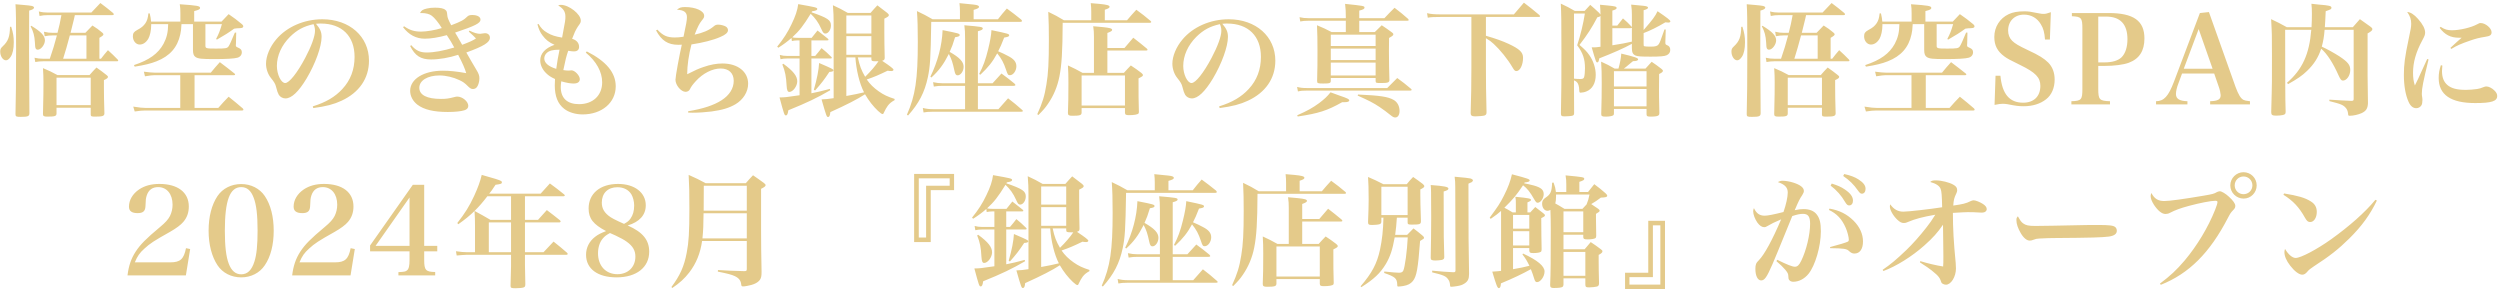 <svg 
 xmlns="http://www.w3.org/2000/svg"
 xmlns:xlink="http://www.w3.org/1999/xlink"
 width="614px" height="71px">
<path fill-rule="evenodd"  fill="rgb(228, 202, 138)"
 d="M607.912,25.312 C601.912,25.312 598.942,23.272 598.942,19.163 C598.942,18.053 599.092,17.153 599.482,16.013 L599.842,16.103 C599.782,16.793 599.752,17.093 599.752,17.423 C599.752,18.983 600.172,20.092 601.072,20.872 C602.062,21.712 603.412,22.072 605.632,22.072 C606.532,22.072 607.462,21.982 608.362,21.862 C609.051,21.742 609.051,21.742 610.071,21.352 C610.281,21.262 610.491,21.232 610.671,21.232 C611.211,21.232 612.021,21.622 612.591,22.192 C613.101,22.672 613.311,23.092 613.311,23.572 C613.311,24.862 611.931,25.312 607.912,25.312 ZM606.712,9.953 C604.372,10.763 603.472,11.153 602.032,12.023 L601.822,11.753 C602.842,10.793 604.192,9.593 604.582,9.263 C604.282,9.263 604.042,9.263 603.892,9.263 C601.882,9.263 600.442,8.543 599.182,6.833 L599.422,6.593 C600.442,7.253 601.102,7.433 602.212,7.433 C604.102,7.433 606.892,6.773 608.332,5.993 C608.932,5.663 608.961,5.663 609.291,5.663 C610.431,5.663 611.931,6.923 611.931,7.913 C611.931,8.603 611.571,8.873 610.311,9.053 C608.932,9.263 608.002,9.503 606.712,9.953 ZM594.922,24.112 C594.952,24.202 594.952,24.352 594.952,24.532 C594.952,25.132 594.862,25.582 594.712,25.852 C594.442,26.302 593.962,26.572 593.422,26.572 C592.642,26.572 591.982,26.032 591.532,24.982 C590.782,23.302 590.392,20.992 590.392,18.383 C590.392,15.833 590.632,14.003 591.592,9.473 C592.072,7.283 592.192,6.533 592.192,5.813 C592.192,4.763 591.922,3.953 591.202,2.933 C592.072,3.023 592.882,3.533 593.872,4.643 C595.042,5.963 595.612,7.073 595.612,8.003 C595.612,8.513 595.492,8.843 594.922,9.893 C593.362,12.773 592.642,15.293 592.642,17.873 C592.642,19.103 592.762,19.942 593.092,20.992 C593.872,19.433 594.052,19.043 594.352,18.353 C595.822,15.143 595.822,15.143 596.122,14.483 L596.452,14.603 C595.102,20.152 594.802,21.712 594.802,23.002 C594.802,23.302 594.802,23.302 594.922,24.112 ZM568.312,65.392 C567.532,65.902 566.992,66.322 566.692,66.712 C566.272,67.222 565.882,67.462 565.432,67.462 C564.652,67.462 563.542,66.622 562.492,65.272 C561.532,64.042 561.052,62.902 561.052,61.942 C561.052,61.672 561.082,61.523 561.202,61.133 C562.012,62.512 563.002,63.352 563.812,63.352 C565.072,63.352 569.002,61.283 572.572,58.733 C577.042,55.523 580.851,52.163 583.401,49.073 L583.761,49.253 C582.111,52.703 580.041,55.553 577.012,58.553 C574.342,61.193 572.122,62.932 568.312,65.392 ZM569.002,52.043 C569.002,53.453 568.312,54.533 567.382,54.533 C566.872,54.533 566.572,54.293 566.122,53.513 C564.682,50.903 563.152,49.283 560.812,47.843 L560.962,47.513 C564.322,48.053 566.122,48.563 567.532,49.463 C568.522,50.063 569.002,50.903 569.002,52.043 ZM581.481,18.743 C581.541,23.932 581.541,23.932 581.571,25.372 C581.511,26.662 581.091,27.292 579.981,27.802 C579.141,28.162 577.971,28.432 577.102,28.432 C576.772,28.432 576.712,28.402 576.682,27.862 C576.622,27.352 576.472,26.962 576.232,26.632 C575.572,25.792 575.002,25.552 572.092,24.832 L572.092,24.472 C574.912,24.652 575.272,24.682 577.462,24.772 C577.941,24.772 578.061,24.682 578.061,24.322 L578.061,7.313 L570.922,7.313 C570.802,8.963 570.592,10.103 570.232,11.453 C571.312,11.933 573.382,13.073 574.582,13.853 C576.682,15.263 577.222,15.953 577.222,17.213 C577.222,18.533 576.352,19.792 575.422,19.792 C575.032,19.792 574.822,19.523 574.372,18.563 C573.022,15.503 571.522,13.193 570.082,11.963 C569.392,14.093 568.282,15.833 566.602,17.423 C565.522,18.503 564.112,19.463 561.952,20.662 L561.682,20.332 C565.462,17.063 567.172,13.313 567.652,7.313 L561.232,7.313 L561.262,21.142 C561.262,24.262 561.292,24.832 561.352,27.322 C561.352,27.382 561.352,27.472 561.352,27.472 C561.352,27.952 561.202,28.132 560.662,28.252 C560.362,28.342 559.582,28.402 559.012,28.402 C558.052,28.402 557.812,28.222 557.812,27.562 C557.812,27.562 557.812,27.532 557.812,27.502 C557.872,25.252 557.872,25.252 557.932,22.822 C557.992,21.142 557.992,20.092 557.992,13.583 C557.992,8.423 557.992,8.333 557.782,4.703 C559.462,5.483 559.972,5.753 561.652,6.683 L567.712,6.683 C567.772,5.543 567.802,4.643 567.802,3.323 C567.802,2.243 567.772,1.883 567.682,0.923 C568.522,1.013 569.182,1.103 569.572,1.133 C572.002,1.313 572.602,1.463 572.602,1.883 C572.602,2.243 572.482,2.303 571.192,2.753 C571.102,4.913 571.072,5.303 570.982,6.683 L577.851,6.683 C578.871,5.543 578.871,5.543 579.591,4.703 C580.731,5.513 581.091,5.753 582.201,6.563 C582.531,6.803 582.651,6.953 582.651,7.163 C582.651,7.463 582.351,7.733 581.481,8.213 L581.481,18.743 ZM551.031,48.773 C549.231,48.773 547.761,47.303 547.761,45.533 C547.761,43.763 549.231,42.293 551.001,42.293 C552.801,42.293 554.241,43.733 554.241,45.533 C554.241,47.333 552.801,48.773 551.031,48.773 ZM551.001,43.343 C549.801,43.343 548.841,44.303 548.841,45.533 C548.841,46.733 549.801,47.693 551.001,47.693 C552.231,47.693 553.191,46.733 553.191,45.533 C553.191,44.303 552.231,43.343 551.001,43.343 ZM542.812,24.862 C544.702,24.802 545.392,24.412 545.392,23.422 C545.392,23.392 545.392,23.362 545.392,23.332 C545.362,22.852 545.212,22.102 544.942,21.352 L543.802,18.053 L535.912,18.053 L535.073,20.332 C534.623,21.472 534.413,22.402 534.413,23.092 C534.413,24.262 535.253,24.802 537.232,24.862 L537.232,25.642 L529.523,25.642 L529.523,24.862 C531.473,24.832 532.553,23.662 533.903,20.122 L540.292,3.203 L542.512,2.963 L549.052,21.352 C549.742,23.212 550.312,24.172 551.002,24.532 C551.332,24.682 551.602,24.742 552.592,24.862 L552.592,25.642 L542.812,25.642 L542.812,24.862 ZM539.992,7.133 L536.332,16.883 L543.412,16.883 L539.992,7.133 ZM531.532,49.373 C532.822,49.373 536.332,48.893 541.252,48.053 C543.502,47.663 543.742,47.603 544.522,47.153 C544.732,47.063 545.002,46.973 545.182,46.973 C545.631,46.973 546.591,47.543 547.401,48.293 C548.421,49.223 548.991,50.003 548.991,50.543 C548.991,50.963 548.871,51.203 548.451,51.623 C547.911,52.193 547.791,52.343 547.191,53.483 C542.722,62.122 537.622,67.192 530.692,69.952 L530.482,69.652 C533.002,67.762 534.562,66.322 536.572,63.952 C539.572,60.383 542.302,55.883 544.042,51.503 C544.402,50.603 544.612,49.913 544.612,49.613 C544.612,49.403 544.432,49.313 544.072,49.313 C542.992,49.313 540.262,49.853 537.682,50.543 C535.432,51.143 534.262,51.593 532.912,52.283 C532.612,52.463 532.192,52.553 531.832,52.553 C530.962,52.553 529.972,51.743 529.012,50.303 C528.472,49.433 528.202,48.773 528.202,48.173 C528.202,47.933 528.232,47.783 528.382,47.393 C529.102,48.803 530.032,49.373 531.532,49.373 ZM516.802,16.193 L515.332,16.193 L515.332,21.772 C515.332,24.502 515.602,24.772 518.212,24.862 L518.212,25.642 L508.733,25.642 L508.733,24.862 C511.193,24.772 511.433,24.502 511.433,21.772 L511.433,7.103 C511.433,4.373 511.193,4.103 508.853,3.983 L508.853,3.203 L517.882,3.203 C524.002,3.203 526.672,5.093 526.672,9.443 C526.672,12.503 525.412,14.453 522.832,15.413 C521.512,15.893 519.322,16.193 516.802,16.193 ZM517.252,4.073 L515.332,4.073 L515.332,15.323 L516.892,15.323 C518.752,15.323 520.162,14.903 521.032,14.093 C521.992,13.163 522.502,11.573 522.502,9.623 C522.502,5.933 520.732,4.073 517.252,4.073 ZM498.083,12.323 C500.752,13.553 502.042,14.363 503.062,15.383 C504.082,16.433 504.622,17.813 504.622,19.552 C504.622,21.592 503.872,23.332 502.522,24.382 C501.112,25.492 499.223,26.092 497.033,26.092 C495.833,26.092 495.113,26.002 492.983,25.582 C492.623,25.522 492.233,25.492 491.843,25.492 C491.333,25.492 490.943,25.552 489.863,25.762 L490.103,18.593 L491.303,18.593 C491.723,23.092 493.523,25.222 496.883,25.222 C499.523,25.222 501.112,23.662 501.112,21.082 C501.112,19.043 499.942,17.813 496.193,15.983 C493.643,14.753 492.953,14.363 492.263,13.853 C490.553,12.593 489.803,11.153 489.803,9.083 C489.803,6.623 491.153,4.493 493.343,3.473 C494.363,2.993 495.563,2.783 497.183,2.783 C498.173,2.783 498.593,2.843 500.842,3.293 C501.262,3.383 501.592,3.413 501.892,3.413 C502.372,3.413 502.792,3.323 503.692,2.993 L503.452,9.713 L502.252,9.713 C502.132,8.003 501.862,6.983 501.232,5.963 C500.332,4.433 498.863,3.593 497.093,3.593 C494.783,3.593 493.193,5.183 493.193,7.493 C493.193,8.483 493.523,9.353 494.183,10.013 C494.933,10.733 495.683,11.183 498.083,12.323 ZM486.771,52.223 C486.591,52.223 486.351,52.223 486.081,52.193 C485.271,52.133 484.311,52.103 483.321,52.103 C482.811,52.103 481.581,52.163 479.632,52.283 C479.632,56.093 479.812,59.363 480.322,64.612 C480.352,65.062 480.382,65.512 480.382,65.932 C480.382,67.972 479.182,69.922 477.922,69.922 C477.652,69.922 477.322,69.832 477.112,69.682 C476.842,69.532 476.782,69.412 476.572,68.752 C476.422,68.332 476.062,67.852 475.582,67.402 C474.742,66.652 474.142,66.172 473.392,65.662 C473.002,65.392 472.642,65.152 472.252,64.912 C472.102,64.792 471.832,64.642 471.532,64.432 L471.622,64.132 C473.482,64.702 475.402,65.152 477.232,65.452 C477.292,64.792 477.292,64.282 477.292,62.932 C477.292,62.182 477.292,61.133 477.262,60.053 C477.202,57.023 477.202,57.023 477.202,55.193 C475.882,57.113 474.742,58.403 472.612,60.293 C469.582,62.992 465.682,65.422 462.562,66.562 L462.382,66.262 C464.392,64.882 465.652,63.832 468.172,61.433 C469.762,59.903 471.502,57.953 473.092,55.913 C474.052,54.683 474.412,54.173 475.312,52.733 C472.072,53.303 470.332,53.783 468.622,54.503 C468.202,54.713 467.932,54.773 467.602,54.773 C467.032,54.773 466.612,54.563 465.952,53.933 C464.962,53.003 464.152,51.563 464.152,50.753 C464.152,50.573 464.182,50.393 464.242,50.183 C465.112,51.413 466.132,51.983 467.452,51.983 C468.682,51.983 474.142,51.353 476.992,50.903 C476.932,47.963 476.842,47.003 476.632,46.433 C476.362,45.653 475.492,45.083 474.052,44.693 C474.442,44.363 474.682,44.303 475.462,44.303 C476.812,44.303 478.732,44.783 479.722,45.353 C480.442,45.743 480.682,46.133 480.682,46.733 C480.682,46.973 480.622,47.213 480.442,47.573 C479.962,48.563 479.812,49.103 479.722,50.483 C482.061,50.153 482.841,49.973 484.041,49.373 C484.191,49.283 484.551,49.193 484.731,49.193 C485.211,49.193 486.321,49.643 487.011,50.093 C487.641,50.513 487.941,50.903 487.941,51.353 C487.941,51.863 487.461,52.223 486.771,52.223 ZM460.823,27.142 C460.073,27.142 459.473,27.202 458.273,27.382 L457.913,26.182 C459.383,26.422 460.283,26.512 461.063,26.512 L469.462,26.512 L469.462,18.473 L462.983,18.473 C462.503,18.473 462.143,18.533 460.793,18.743 L460.523,17.603 C461.663,17.753 462.563,17.843 463.163,17.843 L476.962,17.843 C477.892,16.703 478.192,16.373 479.182,15.263 C480.742,16.433 481.222,16.823 482.782,18.053 C482.872,18.143 482.932,18.203 482.932,18.263 C482.932,18.383 482.812,18.473 482.662,18.473 L472.972,18.473 L472.972,26.512 L478.792,26.512 C479.902,25.252 480.232,24.892 481.342,23.752 C482.842,24.952 483.322,25.342 484.822,26.632 C484.912,26.752 484.972,26.842 484.972,26.932 C484.972,27.052 484.852,27.142 484.672,27.142 L460.823,27.142 ZM484.042,6.923 L483.382,6.953 C483.142,6.983 482.932,7.013 482.692,7.043 C481.192,8.123 480.472,8.573 478.492,9.713 L478.252,9.593 C478.972,8.213 479.182,7.643 479.692,5.933 L475.642,5.933 L475.642,11.213 C475.642,11.873 475.822,11.933 478.222,11.933 C480.652,11.933 480.982,11.873 481.342,11.363 C481.582,11.033 482.032,10.013 482.872,8.003 L483.202,8.003 L483.142,10.673 L483.112,11.123 C483.112,11.423 483.172,11.483 483.712,11.723 C484.342,11.993 484.582,12.293 484.582,12.833 C484.582,13.493 484.162,14.003 483.472,14.183 C482.692,14.393 480.832,14.513 477.862,14.513 C474.742,14.513 473.842,14.423 473.212,14.003 C472.762,13.703 472.582,13.193 472.582,12.263 L472.582,5.933 L469.762,5.933 C469.672,7.373 469.642,7.613 469.462,8.453 C468.772,11.633 466.913,13.763 463.643,15.053 C462.203,15.623 460.703,15.983 458.273,16.373 L458.093,15.983 C461.843,14.753 464.033,13.163 465.353,10.763 C466.133,9.293 466.463,7.943 466.493,5.933 L462.323,5.933 C462.323,6.053 462.323,6.143 462.323,6.173 C462.323,7.463 462.023,8.813 461.603,9.533 C461.063,10.433 460.313,10.943 459.503,10.943 C458.573,10.943 457.823,10.043 457.823,8.933 C457.823,8.153 458.063,7.823 458.873,7.373 C459.953,6.803 460.433,6.383 460.913,5.693 C461.333,5.033 461.513,4.463 461.633,3.293 L461.963,3.293 C462.173,4.223 462.233,4.583 462.293,5.303 L469.492,5.303 L469.492,3.293 C469.492,2.213 469.462,1.943 469.342,1.043 C473.662,1.343 474.322,1.463 474.322,1.943 C474.322,2.273 474.052,2.423 472.882,2.723 L472.882,5.303 L479.602,5.303 C480.352,4.493 480.592,4.253 481.342,3.473 C482.812,4.493 483.262,4.823 484.642,5.963 C484.882,6.173 484.942,6.323 484.942,6.473 C484.942,6.563 484.882,6.683 484.822,6.743 C484.732,6.833 484.432,6.923 484.042,6.923 ZM457.281,47.573 C456.951,47.573 456.741,47.393 456.291,46.763 C455.271,45.293 454.221,44.273 452.691,43.223 L452.931,42.743 C454.461,43.073 455.571,43.493 456.441,44.063 C457.641,44.843 458.181,45.533 458.181,46.373 C458.181,47.093 457.821,47.573 457.281,47.573 ZM453.952,15.053 L435.773,15.053 C435.143,15.053 434.453,15.113 433.853,15.233 L433.673,14.183 C434.453,14.363 435.023,14.423 435.773,14.423 L437.422,14.423 C438.322,11.753 438.472,11.273 439.162,8.693 L438.202,8.693 C437.512,8.693 436.792,8.753 436.162,8.903 L435.982,7.793 C436.852,8.003 437.362,8.063 438.232,8.063 L439.312,8.063 C439.822,6.053 439.882,5.813 440.272,3.713 L436.972,3.713 C436.252,3.713 435.533,3.773 434.903,3.923 L434.723,2.813 C435.563,3.023 436.102,3.083 436.972,3.083 L447.622,3.083 C448.582,2.063 448.882,1.733 449.842,0.743 C451.222,1.793 451.642,2.093 452.932,3.173 C453.082,3.323 453.142,3.413 453.142,3.503 C453.142,3.623 452.992,3.713 452.752,3.713 L443.572,3.713 C443.482,4.073 443.482,4.073 443.362,4.673 C443.212,5.363 442.972,6.323 442.522,8.063 L446.152,8.063 C446.932,7.253 447.142,7.013 447.892,6.263 C449.002,6.983 449.332,7.193 450.292,8.003 C450.502,8.183 450.592,8.303 450.592,8.423 C450.592,8.633 450.412,8.813 449.602,9.293 L449.602,14.423 L449.992,14.423 C450.712,13.493 450.922,13.223 451.702,12.323 C452.752,13.283 453.082,13.583 454.102,14.633 C454.162,14.723 454.222,14.813 454.222,14.873 C454.222,14.993 454.102,15.053 453.952,15.053 ZM446.422,8.693 L442.342,8.693 C441.622,11.363 441.382,12.233 440.692,14.423 L446.422,14.423 L446.422,8.693 ZM432.323,12.593 C432.323,14.213 432.353,19.283 432.413,27.772 C432.413,28.552 432.083,28.702 430.253,28.702 C429.173,28.702 428.993,28.612 428.993,28.042 C429.083,24.682 429.143,19.582 429.143,12.143 C429.143,4.673 429.113,2.693 428.993,1.043 C429.893,1.133 430.583,1.193 431.033,1.223 C433.043,1.403 433.373,1.463 433.553,1.823 C433.553,1.853 433.553,1.853 433.553,1.883 C433.493,2.183 433.223,2.363 432.353,2.603 L432.323,12.593 ZM426.653,14.813 C425.903,14.813 425.243,13.793 425.243,12.683 C425.243,12.083 425.363,11.843 425.873,11.363 C427.193,10.133 427.613,8.993 427.643,6.593 L427.943,6.563 C428.423,8.093 428.573,9.053 428.573,10.373 C428.573,11.993 428.303,13.253 427.793,13.973 C427.403,14.543 427.043,14.813 426.653,14.813 ZM409.762,5.543 C409.552,5.543 409.282,5.513 409.012,5.483 C407.032,6.653 405.292,7.523 403.672,8.123 L403.672,10.673 C403.672,11.243 403.672,11.303 403.882,11.363 C404.032,11.423 404.572,11.453 405.472,11.453 C406.582,11.453 407.062,11.303 407.362,10.883 C407.692,10.373 407.722,10.283 408.802,7.223 L409.102,7.253 L409.012,10.313 C409.012,10.373 409.012,10.463 409.012,10.493 C409.012,10.853 409.072,10.943 409.432,11.093 C409.972,11.303 410.212,11.663 410.212,12.263 C410.212,12.863 409.912,13.283 409.372,13.553 C408.832,13.823 407.692,13.913 405.412,13.913 C402.982,13.913 402.202,13.853 401.692,13.643 C401.032,13.343 400.792,12.893 400.792,11.813 L400.792,10.763 C398.902,11.813 396.023,13.073 392.783,14.333 C392.663,15.083 392.543,15.323 392.303,15.323 C392.003,15.323 391.973,15.233 390.923,11.633 C391.943,11.633 392.003,11.633 393.083,11.483 L393.083,3.923 C392.843,4.103 392.813,4.133 392.303,4.253 C390.953,6.833 389.843,8.543 387.923,11.033 C389.183,12.113 389.723,12.653 390.323,13.523 C391.343,14.963 391.913,16.733 391.913,18.383 C391.913,20.422 391.073,21.892 389.603,22.462 C389.183,22.642 388.553,22.762 388.193,22.762 C387.953,22.762 387.893,22.672 387.863,22.222 C387.863,21.772 387.803,21.292 387.683,20.902 C387.473,20.272 387.233,20.002 386.573,19.732 L386.573,21.742 C386.573,22.402 386.603,24.382 386.603,27.742 C386.603,28.132 386.513,28.312 386.213,28.402 C386.003,28.492 385.013,28.582 384.293,28.582 C383.513,28.582 383.363,28.462 383.363,27.832 C383.483,21.922 383.483,20.842 383.483,11.993 C383.483,5.033 383.453,3.473 383.333,0.893 C384.893,1.613 385.343,1.853 386.783,2.693 L389.183,2.693 C389.753,2.063 389.933,1.853 390.563,1.193 C391.553,2.063 391.853,2.303 392.693,3.113 C392.873,3.293 392.903,3.353 393.083,3.563 C393.053,2.543 393.053,2.243 392.963,1.163 C393.773,1.223 394.403,1.283 394.823,1.343 C396.683,1.523 397.043,1.613 397.043,1.973 C397.043,2.213 396.773,2.363 395.993,2.603 L395.993,6.293 L397.193,6.293 C397.912,5.393 397.912,5.393 398.602,4.523 C399.562,5.363 399.832,5.603 400.642,6.473 L400.792,6.653 L400.792,3.623 C400.792,2.783 400.762,2.243 400.612,1.133 C403.882,1.433 404.062,1.463 404.362,1.553 C404.602,1.613 404.752,1.733 404.752,1.883 C404.752,2.123 404.422,2.303 403.672,2.513 L403.672,7.373 C405.892,4.823 406.492,4.043 407.092,2.753 C409.552,4.433 410.242,4.973 410.242,5.243 C410.242,5.423 410.032,5.543 409.762,5.543 ZM386.573,3.323 L386.573,19.313 C387.113,19.373 387.593,19.403 388.133,19.403 C388.733,19.403 388.943,19.283 389.063,18.923 C389.183,18.563 389.273,17.573 389.273,16.763 C389.273,14.513 388.763,12.983 387.353,11.123 C388.163,8.693 388.883,5.693 389.243,3.323 L386.573,3.323 ZM400.792,8.183 L400.792,6.833 L400.462,6.923 L395.993,6.923 L395.993,11.123 C398.002,10.823 399.532,10.523 400.792,10.223 L400.792,8.183 ZM384.682,45.293 C384.682,44.393 384.652,44.003 384.502,43.073 C388.941,43.493 389.091,43.523 389.091,43.943 C389.091,44.183 388.821,44.363 387.891,44.663 L387.891,47.153 L390.021,47.153 C390.681,46.313 390.891,46.043 391.551,45.233 C392.841,46.193 393.201,46.493 394.341,47.483 C394.611,47.753 394.731,47.903 394.731,48.053 C394.731,48.383 394.341,48.503 393.171,48.533 C392.181,49.283 391.821,49.523 390.801,50.123 C391.341,50.483 391.611,50.663 392.451,51.233 C392.751,51.443 392.871,51.593 392.871,51.743 C392.871,51.953 392.691,52.103 391.971,52.523 C391.971,53.033 391.971,53.513 391.971,53.723 C391.971,54.443 391.971,54.743 392.031,57.923 C392.031,58.223 391.971,58.373 391.821,58.493 C391.551,58.673 390.801,58.793 389.961,58.793 C389.121,58.793 388.911,58.703 388.851,58.283 L388.851,57.653 L383.992,57.653 L383.992,61.223 L389.181,61.223 C389.811,60.443 390.021,60.203 390.681,59.453 C391.791,60.203 392.121,60.413 393.141,61.193 C393.441,61.403 393.561,61.552 393.561,61.702 C393.561,62.002 393.321,62.242 392.631,62.602 C392.631,63.292 392.631,63.682 392.631,64.132 C392.631,65.722 392.661,66.982 392.721,69.472 C392.721,69.532 392.721,69.592 392.721,69.592 C392.721,70.042 392.571,70.252 392.241,70.372 C391.941,70.462 390.951,70.582 390.291,70.582 C389.541,70.582 389.361,70.462 389.361,69.862 L389.361,68.362 L383.992,68.362 L383.992,69.922 C383.962,70.222 383.902,70.342 383.752,70.462 C383.482,70.642 382.702,70.732 381.592,70.732 C380.932,70.732 380.722,70.552 380.722,70.042 C380.722,69.982 380.722,69.922 380.722,69.832 C380.842,67.162 380.872,63.592 380.872,56.333 C380.872,54.263 380.842,53.243 380.782,51.563 C380.452,51.713 380.272,51.773 380.062,51.773 C379.312,51.773 378.742,51.023 378.742,50.003 C378.742,49.373 378.982,48.953 379.612,48.533 C380.842,47.693 381.112,47.093 381.202,44.873 L381.562,44.843 C381.952,45.923 382.012,46.253 382.132,47.153 L384.682,47.153 L384.682,45.293 ZM383.992,67.732 L389.361,67.732 L389.361,61.882 L383.992,61.882 L383.992,67.732 ZM383.992,57.023 L388.851,57.023 L388.851,51.923 L383.992,51.923 L383.992,57.023 ZM382.162,47.783 C382.162,47.933 382.162,48.113 382.162,48.293 C382.162,48.983 382.102,49.433 381.982,49.973 C382.612,50.303 383.062,50.573 384.232,51.293 L388.641,51.293 C389.151,50.753 389.481,50.423 389.661,50.213 C390.021,49.313 390.171,48.863 390.381,47.783 L382.162,47.783 ZM377.662,49.793 C377.362,49.793 377.212,49.643 376.822,48.983 C375.742,47.093 375.082,46.283 374.062,45.503 C372.472,47.903 371.602,48.923 369.472,51.023 C370.102,51.323 370.492,51.563 371.482,52.163 L372.292,52.163 L372.292,50.093 C372.292,49.253 372.292,49.013 372.172,48.323 C375.502,48.653 376.012,48.773 376.012,49.103 C376.012,49.283 375.802,49.433 375.142,49.703 L375.142,52.163 L375.832,52.163 C376.372,51.593 376.522,51.413 377.062,50.843 C377.962,51.533 378.232,51.743 379.072,52.403 C379.342,52.613 379.432,52.733 379.432,52.883 C379.432,53.093 379.282,53.213 378.532,53.573 C378.562,57.893 378.562,58.313 378.622,61.223 C378.622,61.582 378.562,61.762 378.412,61.852 C378.202,62.032 377.452,62.152 376.642,62.152 C375.802,62.152 375.652,62.062 375.592,61.582 L375.592,60.923 L371.602,60.923 L371.602,66.112 C373.462,65.782 374.272,65.632 375.622,65.272 C375.022,64.042 374.692,63.502 373.912,62.482 L374.062,62.272 C377.632,63.922 379.342,65.362 379.342,66.682 C379.342,67.912 378.352,69.292 377.482,69.292 C377.152,69.292 376.972,69.052 376.792,68.422 C376.552,67.642 376.312,66.922 375.982,66.112 C373.942,67.252 371.482,68.422 368.632,69.592 C368.572,70.432 368.422,70.762 368.122,70.762 C367.762,70.762 367.522,70.162 366.502,66.712 C367.522,66.652 367.792,66.622 368.662,66.532 L368.662,51.803 C367.912,52.463 367.462,52.823 366.112,53.753 L365.872,53.453 C367.972,50.603 368.332,50.063 369.352,48.083 C370.402,46.013 370.972,44.453 371.332,42.803 C375.412,43.883 375.682,44.003 375.682,44.333 C375.682,44.573 375.352,44.723 374.452,44.813 L374.332,45.023 C374.902,45.113 375.922,45.353 376.732,45.563 C378.502,46.073 379.132,46.613 379.132,47.693 C379.132,48.713 378.352,49.793 377.662,49.793 ZM371.602,60.293 L375.592,60.293 L375.592,56.783 L371.602,56.783 L371.602,60.293 ZM371.602,56.153 L375.592,56.153 L375.592,52.793 L371.602,52.793 L371.602,56.153 ZM377.932,4.163 L364.943,4.163 L364.943,8.783 C367.222,9.443 369.022,10.073 370.492,10.763 C373.192,12.023 374.062,12.833 374.062,14.183 C374.062,15.953 373.312,17.453 372.442,17.453 C372.082,17.453 371.932,17.333 371.452,16.523 C370.282,14.513 368.452,12.263 366.862,10.793 C366.172,10.163 365.963,10.013 364.943,9.383 L364.943,16.703 C364.943,20.542 364.973,22.402 365.093,27.562 C365.093,28.042 364.973,28.222 364.583,28.372 C364.313,28.462 363.083,28.582 362.303,28.582 C361.493,28.582 361.193,28.372 361.193,27.802 C361.193,27.802 361.193,27.772 361.193,27.712 C361.313,24.172 361.373,20.542 361.373,16.733 L361.373,4.163 L353.933,4.163 C352.253,4.163 351.473,4.193 350.663,4.343 L350.483,3.233 C351.503,3.473 352.343,3.533 353.903,3.533 L371.812,3.533 C372.892,2.273 373.192,1.883 374.272,0.653 C375.922,1.913 376.402,2.303 378.022,3.653 C378.172,3.803 378.232,3.893 378.232,3.983 C378.232,4.103 378.112,4.163 377.932,4.163 ZM349.132,46.373 C348.982,46.433 348.982,46.433 348.832,46.523 C348.832,47.153 348.832,47.693 348.832,47.963 C348.832,49.643 348.862,50.303 348.982,54.293 C348.982,55.073 348.742,55.163 346.702,55.163 C345.892,55.163 345.712,55.073 345.712,54.653 C345.712,54.623 345.712,54.593 345.712,54.533 L345.712,53.453 L343.072,53.453 C342.982,54.893 342.832,56.513 342.652,57.683 L345.592,57.683 C346.252,57.023 346.462,56.813 347.152,56.093 C348.142,56.843 348.442,57.083 349.372,57.863 C349.642,58.103 349.732,58.223 349.732,58.373 C349.732,58.613 349.732,58.613 348.772,59.183 C348.262,65.992 347.932,67.852 347.002,69.022 C346.462,69.682 345.742,70.072 344.602,70.252 C344.212,70.312 343.762,70.372 343.462,70.372 C343.192,70.372 343.162,70.312 343.162,69.892 C343.102,68.362 342.682,68.002 339.952,67.042 L339.982,66.682 C341.662,66.862 342.952,66.982 343.582,66.982 C344.152,66.982 344.452,66.832 344.632,66.502 C345.052,65.662 345.592,61.552 345.742,58.313 L342.532,58.313 C341.992,61.373 341.422,63.022 340.372,64.822 C338.992,67.102 337.432,68.572 334.342,70.522 L334.162,70.312 C336.952,67.072 338.182,64.762 338.932,61.313 C339.442,58.883 339.712,56.573 339.772,53.453 L339.262,53.453 L339.262,54.353 C339.262,54.743 339.172,54.923 338.872,55.043 C338.572,55.163 337.792,55.253 337.012,55.253 C336.172,55.253 335.992,55.133 335.992,54.533 C336.082,52.523 336.142,50.363 336.142,49.073 C336.142,46.463 336.082,44.663 335.992,43.463 C337.642,44.183 338.122,44.393 339.742,45.233 L345.502,45.233 C346.132,44.453 346.342,44.213 347.062,43.463 C348.112,44.183 348.442,44.423 349.462,45.203 C349.732,45.473 349.822,45.593 349.822,45.713 C349.822,45.833 349.732,45.953 349.582,46.103 C349.552,46.133 349.552,46.133 349.132,46.373 ZM345.712,45.863 L339.262,45.863 L339.262,52.823 L345.712,52.823 L345.712,45.863 ZM342.262,24.532 C343.192,25.042 343.732,26.062 343.732,27.262 C343.732,28.222 343.312,28.852 342.682,28.852 C342.322,28.852 342.082,28.732 341.482,28.252 C341.002,27.832 339.502,26.722 338.812,26.272 C337.372,25.312 336.172,24.682 333.443,23.482 L333.533,23.212 C338.902,23.452 340.912,23.752 342.262,24.532 ZM320.933,22.252 C319.943,22.252 319.553,22.282 318.773,22.462 L318.563,21.352 C319.403,21.562 319.973,21.622 320.933,21.622 L340.702,21.622 C341.782,20.542 342.112,20.212 343.162,19.163 C344.662,20.242 345.082,20.602 346.492,21.772 C346.642,21.892 346.702,21.982 346.702,22.072 C346.702,22.162 346.552,22.252 346.372,22.252 L320.933,22.252 ZM333.833,5.093 L333.833,7.883 L337.642,7.883 C338.392,7.163 338.632,6.923 339.352,6.203 C340.462,6.953 340.792,7.163 341.842,7.943 C342.112,8.123 342.202,8.273 342.202,8.423 C342.202,8.663 342.022,8.843 341.152,9.323 C341.122,10.733 341.122,11.903 341.122,12.623 C341.122,14.993 341.182,17.903 341.242,19.612 C341.242,20.272 340.882,20.392 339.142,20.392 C337.972,20.392 337.882,20.362 337.852,19.912 L337.852,19.163 L326.843,19.163 L326.843,19.822 C326.843,20.422 326.603,20.512 324.983,20.512 C323.633,20.512 323.483,20.452 323.483,19.882 C323.573,16.493 323.573,15.563 323.573,12.473 C323.573,9.563 323.543,8.423 323.453,6.203 C325.073,6.863 325.553,7.103 327.053,7.883 L330.533,7.883 L330.533,5.093 L321.353,5.093 C320.483,5.093 319.973,5.153 319.343,5.273 L319.163,4.223 C319.913,4.403 320.483,4.463 321.323,4.463 L330.533,4.463 L330.533,4.223 C330.533,2.783 330.503,2.273 330.353,0.953 C334.972,1.433 335.122,1.463 335.122,1.883 C335.122,2.183 334.792,2.363 333.833,2.603 L333.833,4.463 L340.012,4.463 C341.092,3.323 341.422,2.963 342.502,1.913 C344.002,3.053 344.422,3.413 345.802,4.613 C345.922,4.763 345.982,4.853 345.982,4.913 C345.982,5.003 345.862,5.093 345.682,5.093 L333.833,5.093 ZM326.843,18.533 L337.852,18.533 L337.852,15.383 L326.843,15.383 L326.843,18.533 ZM326.843,14.753 L337.852,14.753 L337.852,11.933 L326.843,11.933 L326.843,14.753 ZM326.843,8.513 L326.843,11.303 L337.852,11.303 L337.852,8.513 L326.843,8.513 ZM319.192,44.393 L319.192,46.973 L324.651,46.973 C325.611,45.833 325.911,45.503 326.931,44.393 C328.491,45.533 328.941,45.893 330.411,47.123 C330.531,47.243 330.591,47.333 330.591,47.393 C330.591,47.513 330.441,47.603 330.261,47.603 L308.842,47.603 C308.812,54.653 308.602,57.983 308.032,60.833 C307.552,63.262 306.622,65.482 305.242,67.492 C304.552,68.512 304.042,69.082 302.872,70.252 L302.602,70.042 C303.862,67.282 304.402,65.572 304.852,62.722 C305.302,60.083 305.452,57.233 305.452,51.803 C305.452,49.103 305.422,47.303 305.302,44.903 C307.042,45.743 307.552,46.013 309.142,46.973 L315.862,46.973 L315.862,44.933 C315.862,44.093 315.832,43.673 315.742,42.773 C316.672,42.863 317.392,42.923 317.842,42.953 C319.732,43.133 320.362,43.313 320.362,43.673 C320.362,43.943 320.032,44.123 319.192,44.393 ZM299.543,26.542 L299.423,26.122 C302.632,25.132 304.882,23.812 306.682,21.862 C308.692,19.702 309.682,17.063 309.682,13.973 C309.682,8.843 306.562,5.783 301.403,5.783 C301.013,5.783 300.773,5.783 300.203,5.843 C301.253,7.073 301.583,7.883 301.583,9.053 C301.583,11.453 300.053,15.653 297.893,19.283 C295.943,22.522 294.203,24.172 292.703,24.172 C292.043,24.172 291.413,23.812 291.083,23.302 C290.843,22.852 290.663,22.432 290.393,21.322 C290.213,20.602 289.973,20.182 289.103,19.103 C288.383,18.203 287.933,16.883 287.933,15.653 C287.933,13.763 288.893,11.483 290.453,9.653 C293.033,6.593 297.293,4.733 301.763,4.733 C308.452,4.733 313.222,8.963 313.222,14.903 C313.222,19.253 310.822,22.732 306.472,24.742 C304.612,25.612 302.692,26.122 299.543,26.542 ZM299.843,6.593 C299.783,6.353 299.633,5.933 299.603,5.933 C297.173,6.473 295.553,7.343 293.813,9.053 C291.743,11.123 290.603,13.673 290.603,16.193 C290.603,18.263 291.623,20.392 292.643,20.392 C293.633,20.392 295.613,17.903 297.563,14.213 C299.063,11.393 299.963,8.903 299.963,7.583 C299.963,7.253 299.933,6.863 299.843,6.593 ZM286.972,44.423 L286.972,46.733 L292.941,46.733 C293.871,45.563 294.141,45.203 295.131,44.093 C296.691,45.233 297.141,45.593 298.641,46.793 C298.791,46.973 298.851,47.063 298.851,47.153 C298.851,47.273 298.701,47.363 298.461,47.363 L276.562,47.363 C276.412,56.513 276.292,58.313 275.722,61.013 C274.942,64.672 273.532,67.402 270.862,70.372 L270.592,70.162 C272.662,65.482 273.262,61.552 273.262,52.283 C273.262,48.863 273.202,46.823 273.052,44.723 C274.762,45.533 275.272,45.803 276.892,46.733 L283.612,46.733 L283.612,44.783 C283.612,44.003 283.582,43.613 283.492,42.773 C287.182,43.133 287.542,43.163 287.932,43.313 C288.172,43.403 288.292,43.553 288.292,43.673 C288.292,43.973 287.932,44.153 286.972,44.423 ZM260.993,5.603 C260.963,12.653 260.753,15.983 260.183,18.833 C259.703,21.262 258.773,23.482 257.393,25.492 C256.703,26.512 256.193,27.082 255.023,28.252 L254.753,28.042 C256.013,25.282 256.553,23.572 257.003,20.722 C257.453,18.083 257.603,15.233 257.603,9.803 C257.603,7.103 257.573,5.303 257.453,2.903 C259.193,3.743 259.703,4.013 261.293,4.973 L268.013,4.973 L268.013,2.933 C268.013,2.093 267.983,1.673 267.893,0.773 C268.823,0.863 269.543,0.923 269.993,0.953 C271.882,1.133 272.512,1.313 272.512,1.673 C272.512,1.943 272.182,2.123 271.342,2.393 L271.342,4.973 L276.802,4.973 C277.762,3.833 278.062,3.503 279.082,2.393 C280.642,3.533 281.092,3.893 282.562,5.123 C282.682,5.243 282.742,5.333 282.742,5.393 C282.742,5.513 282.592,5.603 282.412,5.603 L260.993,5.603 ZM279.622,27.862 C279.412,28.132 278.512,28.282 277.282,28.282 C276.502,28.282 276.322,28.162 276.292,27.682 L276.292,26.542 L265.643,26.542 L265.643,27.682 C265.613,28.312 265.193,28.432 263.333,28.432 C262.523,28.432 262.283,28.282 262.283,27.742 C262.373,25.372 262.403,23.782 262.403,20.302 C262.403,18.323 262.373,17.723 262.283,16.073 C263.903,16.823 264.383,17.063 265.883,17.903 L268.673,17.903 L268.673,9.023 C268.673,7.973 268.643,7.493 268.493,6.443 C269.513,6.533 270.293,6.623 270.803,6.653 C272.572,6.833 273.142,6.983 273.142,7.343 C273.142,7.583 272.812,7.793 271.972,8.093 L271.972,11.783 L276.172,11.783 C277.102,10.673 277.402,10.343 278.332,9.263 C279.802,10.403 280.252,10.763 281.662,11.933 C281.782,12.083 281.842,12.173 281.842,12.233 C281.842,12.323 281.692,12.413 281.542,12.413 L271.972,12.413 L271.972,17.903 L276.022,17.903 C276.742,17.093 276.982,16.853 277.732,16.073 C278.932,16.853 279.262,17.123 280.312,17.903 C280.582,18.113 280.702,18.293 280.702,18.443 C280.702,18.683 280.522,18.803 279.622,19.253 C279.622,23.902 279.622,24.292 279.712,27.442 C279.712,27.652 279.682,27.772 279.622,27.862 ZM276.292,18.533 L265.643,18.533 L265.643,25.912 L276.292,25.912 L276.292,18.533 ZM261.651,45.173 C262.371,44.363 262.581,44.093 263.331,43.313 C264.411,44.123 264.741,44.363 265.761,45.173 C266.031,45.413 266.151,45.563 266.151,45.713 C266.151,45.983 265.941,46.133 265.041,46.583 C265.041,47.963 265.041,48.833 265.041,49.823 C265.041,51.863 265.071,53.393 265.131,56.153 C265.131,56.633 265.011,56.783 264.501,56.933 C266.571,58.313 267.291,58.883 267.291,59.123 C267.291,59.303 267.081,59.453 266.781,59.453 C266.511,59.453 266.181,59.423 265.851,59.363 C263.541,60.473 262.641,60.863 260.721,61.523 C261.531,62.692 262.431,63.562 263.661,64.432 C264.891,65.302 265.881,65.752 267.561,66.292 L267.561,66.592 C266.721,67.072 266.361,67.372 265.911,67.942 C265.581,68.392 265.221,69.022 265.041,69.442 C264.861,69.892 264.771,70.012 264.621,70.012 C264.411,70.012 264.111,69.802 263.481,69.232 C262.311,68.122 261.261,66.802 260.301,65.152 C258.472,66.352 255.772,67.732 251.782,69.532 C251.692,70.402 251.542,70.732 251.242,70.732 C250.882,70.732 250.852,70.702 249.622,66.412 C250.852,66.352 251.182,66.322 252.592,66.112 L252.592,47.633 C252.592,46.103 252.562,45.173 252.412,43.283 C254.062,44.033 254.542,44.303 256.072,45.173 L261.651,45.173 ZM260.331,60.863 C261.771,59.453 262.851,58.163 263.601,57.053 C263.301,57.053 263.091,57.053 262.881,57.053 C262.011,57.053 261.861,56.963 261.861,56.453 L261.861,56.093 L258.532,56.093 C259.012,58.253 259.371,59.213 260.331,60.863 ZM255.712,65.572 C257.992,65.152 258.412,65.062 260.061,64.672 C258.952,62.572 258.142,59.183 257.932,56.093 L255.712,56.093 L255.712,65.572 ZM255.712,55.463 L261.861,55.463 L261.861,50.873 L255.712,50.873 L255.712,55.463 ZM255.712,50.243 L261.861,50.243 L261.861,45.803 L255.712,45.803 L255.712,50.243 ZM248.032,64.222 L247.732,64.042 C248.512,61.373 248.932,59.123 249.022,57.473 C252.292,58.883 252.532,59.003 252.532,59.273 C252.532,59.513 252.232,59.633 251.542,59.663 C250.222,61.642 249.652,62.392 248.032,64.222 ZM241.702,64.582 C241.282,64.582 241.102,64.132 241.042,63.052 C240.922,60.773 240.682,59.543 239.992,57.833 L240.232,57.653 C242.692,59.453 243.652,60.683 243.652,61.972 C243.652,63.172 242.602,64.582 241.702,64.582 ZM251.872,56.363 L247.132,56.363 L247.132,64.912 C248.722,64.582 249.562,64.402 251.662,63.832 L251.752,64.162 C248.632,65.992 245.992,67.252 241.462,69.082 C241.342,69.982 241.192,70.342 240.862,70.342 C240.502,70.342 240.442,70.162 239.302,65.932 C240.742,65.902 240.742,65.902 244.222,65.392 L244.222,56.363 L241.192,56.363 C240.532,56.363 240.082,56.423 239.542,56.543 L239.362,55.493 C239.992,55.673 240.502,55.733 241.162,55.733 L244.222,55.733 L244.222,51.923 L243.682,51.923 C243.292,51.923 242.722,51.983 242.332,52.073 L242.242,51.323 C241.252,52.193 240.202,52.973 239.002,53.723 L238.732,53.453 C240.262,51.563 241.312,49.943 242.242,47.963 C243.202,46.013 243.712,44.483 243.892,43.013 C248.302,43.793 248.572,43.853 248.572,44.213 C248.572,44.483 248.242,44.633 247.282,44.783 L247.162,45.023 C251.152,46.403 251.932,46.943 251.932,48.263 C251.932,49.283 251.272,50.243 250.582,50.243 C250.162,50.243 249.982,50.063 249.532,49.043 C248.872,47.543 248.062,46.433 246.952,45.383 C245.122,48.353 244.162,49.583 242.422,51.173 C242.812,51.263 243.202,51.293 243.772,51.293 L247.192,51.293 C247.822,50.513 248.002,50.273 248.632,49.493 C249.772,50.363 250.102,50.633 251.182,51.503 C251.302,51.623 251.332,51.713 251.332,51.773 C251.332,51.863 251.212,51.923 251.002,51.923 L247.132,51.923 L247.132,55.733 L248.062,55.733 C248.782,54.893 248.992,54.623 249.622,53.813 C250.702,54.713 251.032,54.983 252.022,55.973 C252.112,56.063 252.142,56.153 252.142,56.213 C252.142,56.303 252.022,56.363 251.872,56.363 ZM250.852,27.442 L229.043,27.442 C228.143,27.442 227.333,27.502 226.823,27.622 L226.643,26.512 C227.423,26.722 228.263,26.812 229.043,26.812 L237.023,26.812 L237.023,21.082 L231.533,21.082 C230.693,21.082 230.213,21.112 229.343,21.262 L229.163,20.182 C229.973,20.362 230.723,20.452 231.533,20.452 L237.023,20.452 L237.023,9.593 C237.023,7.883 236.993,7.373 236.843,6.203 C241.042,6.563 241.372,6.623 241.372,7.013 C241.372,7.253 241.072,7.433 240.172,7.673 L240.172,20.452 L243.772,20.452 C244.732,19.373 245.002,19.073 245.962,18.053 C247.402,19.103 247.822,19.433 249.172,20.542 C249.322,20.692 249.382,20.812 249.382,20.872 C249.382,21.022 249.232,21.082 248.932,21.082 L240.172,21.082 L240.172,26.812 L245.212,26.812 C246.232,25.642 246.562,25.282 247.582,24.142 C249.112,25.312 249.562,25.702 251.002,26.962 C251.152,27.082 251.212,27.172 251.212,27.262 C251.212,27.382 251.062,27.442 250.852,27.442 ZM249.622,16.283 C249.622,17.393 248.842,18.473 248.032,18.473 C247.582,18.473 247.462,18.293 247.102,17.183 C246.502,15.383 245.962,14.393 244.912,13.103 C243.802,15.173 242.692,16.553 240.772,18.353 L240.472,18.173 C241.462,16.313 242.062,14.663 242.662,12.203 C243.172,10.163 243.442,8.603 243.502,7.403 C247.702,8.273 247.852,8.333 247.852,8.693 C247.852,8.873 247.672,8.993 247.342,9.083 L246.622,9.233 C245.932,11.003 245.722,11.483 245.152,12.593 C246.262,13.073 246.712,13.283 247.492,13.703 C248.992,14.453 249.622,15.203 249.622,16.283 ZM235.193,18.503 C234.773,18.503 234.593,18.233 234.413,17.393 C233.963,15.293 233.723,14.573 233.033,13.253 C231.743,15.803 230.633,17.303 228.743,19.043 L228.503,18.833 C230.303,15.143 231.353,11.213 231.503,7.403 C235.463,8.183 235.703,8.243 235.703,8.633 C235.703,8.873 235.403,9.023 234.563,9.143 C234.053,10.853 233.783,11.543 233.243,12.743 C235.673,14.123 236.663,15.173 236.663,16.403 C236.663,17.483 235.943,18.503 235.193,18.503 ZM250.612,5.363 L228.713,5.363 C228.563,14.513 228.443,16.313 227.873,19.013 C227.093,22.672 225.683,25.402 223.013,28.372 L222.743,28.162 C224.813,23.482 225.413,19.552 225.413,10.283 C225.413,6.863 225.353,4.823 225.203,2.723 C226.913,3.533 227.423,3.803 229.043,4.733 L235.763,4.733 L235.763,2.783 C235.763,2.003 235.733,1.613 235.643,0.773 C239.332,1.133 239.692,1.163 240.082,1.313 C240.322,1.403 240.442,1.553 240.442,1.673 C240.442,1.973 240.082,2.153 239.122,2.423 L239.122,4.733 L245.092,4.733 C246.022,3.563 246.292,3.203 247.282,2.093 C248.842,3.233 249.292,3.593 250.792,4.793 C250.942,4.973 251.002,5.063 251.002,5.153 C251.002,5.273 250.852,5.363 250.612,5.363 ZM217.192,27.442 C217.012,27.892 216.922,28.012 216.772,28.012 C216.562,28.012 216.262,27.802 215.632,27.232 C214.462,26.122 213.412,24.802 212.452,23.152 C210.622,24.352 207.922,25.732 203.933,27.532 C203.843,28.402 203.693,28.732 203.393,28.732 C203.033,28.732 203.003,28.702 201.773,24.412 C203.003,24.352 203.333,24.322 204.743,24.112 L204.743,5.633 C204.743,4.103 204.713,3.173 204.563,1.283 C206.213,2.033 206.693,2.303 208.222,3.173 L213.802,3.173 C214.522,2.363 214.732,2.093 215.482,1.313 C216.562,2.123 216.892,2.363 217.912,3.173 C218.182,3.413 218.302,3.563 218.302,3.713 C218.302,3.983 218.092,4.133 217.192,4.583 C217.192,5.963 217.192,6.833 217.192,7.823 C217.192,9.863 217.222,11.393 217.282,14.153 C217.282,14.633 217.162,14.783 216.652,14.933 C218.722,16.313 219.442,16.883 219.442,17.123 C219.442,17.303 219.232,17.453 218.932,17.453 C218.662,17.453 218.332,17.423 218.002,17.363 C215.692,18.473 214.792,18.863 212.872,19.523 C213.682,20.692 214.582,21.562 215.812,22.432 C217.042,23.302 218.032,23.752 219.712,24.292 L219.712,24.592 C218.872,25.072 218.512,25.372 218.062,25.942 C217.732,26.392 217.372,27.022 217.192,27.442 ZM207.862,23.572 C210.142,23.152 210.562,23.062 212.212,22.672 C211.102,20.572 210.292,17.183 210.082,14.093 L207.862,14.093 L207.862,23.572 ZM214.012,3.803 L207.862,3.803 L207.862,8.243 L214.012,8.243 L214.012,3.803 ZM214.012,8.873 L207.862,8.873 L207.862,13.463 L214.012,13.463 L214.012,8.873 ZM215.752,15.053 C215.452,15.053 215.242,15.053 215.032,15.053 C214.162,15.053 214.012,14.963 214.012,14.453 L214.012,14.093 L210.682,14.093 C211.162,16.253 211.522,17.213 212.482,18.863 C213.922,17.453 215.002,16.163 215.752,15.053 ZM200.183,22.222 L199.883,22.042 C200.663,19.373 201.083,17.123 201.173,15.473 C204.443,16.883 204.683,17.003 204.683,17.273 C204.683,17.513 204.383,17.633 203.693,17.663 C202.373,19.642 201.803,20.392 200.183,22.222 ZM193.853,22.582 C193.433,22.582 193.253,22.132 193.193,21.052 C193.073,18.773 192.833,17.543 192.143,15.833 L192.383,15.653 C194.843,17.453 195.803,18.683 195.803,19.972 C195.803,21.172 194.753,22.582 193.853,22.582 ZM204.023,14.363 L199.283,14.363 L199.283,22.912 C200.873,22.582 201.713,22.402 203.813,21.832 L203.903,22.162 C200.783,23.992 198.143,25.252 193.613,27.082 C193.493,27.982 193.343,28.342 193.013,28.342 C192.653,28.342 192.593,28.162 191.453,23.932 C192.893,23.902 192.893,23.902 196.373,23.392 L196.373,14.363 L193.343,14.363 C192.683,14.363 192.233,14.423 191.693,14.543 L191.513,13.493 C192.143,13.673 192.653,13.733 193.313,13.733 L196.373,13.733 L196.373,9.923 L195.833,9.923 C195.443,9.923 194.873,9.983 194.483,10.073 L194.393,9.323 C193.403,10.193 192.353,10.973 191.153,11.723 L190.883,11.453 C192.413,9.563 193.463,7.943 194.393,5.963 C195.353,4.013 195.863,2.483 196.043,1.013 C200.453,1.793 200.723,1.853 200.723,2.213 C200.723,2.483 200.393,2.633 199.433,2.783 L199.313,3.023 C203.303,4.403 204.083,4.943 204.083,6.263 C204.083,7.283 203.423,8.243 202.733,8.243 C202.313,8.243 202.133,8.063 201.683,7.043 C201.023,5.543 200.213,4.433 199.103,3.383 C197.273,6.353 196.313,7.583 194.573,9.173 C194.963,9.263 195.353,9.293 195.923,9.293 L199.343,9.293 C199.973,8.513 200.153,8.273 200.783,7.493 C201.923,8.363 202.253,8.633 203.333,9.503 C203.453,9.623 203.483,9.713 203.483,9.773 C203.483,9.863 203.363,9.923 203.153,9.923 L199.283,9.923 L199.283,13.733 L200.213,13.733 C200.933,12.893 201.143,12.623 201.773,11.813 C202.853,12.713 203.183,12.983 204.173,13.973 C204.263,14.063 204.293,14.153 204.293,14.213 C204.293,14.303 204.173,14.363 204.023,14.363 ZM186.922,56.723 C186.922,59.543 186.952,62.632 187.042,66.742 C187.042,67.792 186.952,68.242 186.652,68.692 C186.142,69.442 185.062,69.952 183.472,70.222 C183.082,70.312 182.692,70.342 182.482,70.342 C182.152,70.342 182.092,70.252 182.032,69.802 C181.942,68.902 181.462,68.272 180.412,67.792 C179.692,67.462 178.732,67.192 176.302,66.712 L176.332,66.322 C178.852,66.472 179.392,66.502 182.782,66.592 C183.292,66.592 183.412,66.502 183.412,66.082 L183.412,59.183 L172.432,59.183 C172.012,62.182 170.992,64.702 169.282,66.922 C168.112,68.422 166.972,69.472 165.112,70.732 L164.902,70.492 C167.032,67.642 168.022,65.422 168.652,62.092 C169.162,59.483 169.312,57.083 169.312,51.293 C169.312,47.303 169.282,45.563 169.132,42.953 C171.022,43.793 171.592,44.063 173.302,44.993 L183.172,44.993 C183.922,44.123 184.132,43.883 184.942,43.043 C186.142,43.853 186.472,44.123 187.612,44.933 C187.912,45.173 188.032,45.323 188.032,45.473 C188.032,45.743 187.762,45.953 186.922,46.373 L186.922,56.723 ZM183.412,45.623 L172.852,45.623 C172.852,47.843 172.852,47.843 172.822,51.743 L183.412,51.743 L183.412,45.623 ZM183.412,52.373 L172.792,52.373 C172.762,55.373 172.732,56.363 172.522,58.553 L183.412,58.553 L183.412,52.373 ZM177.442,15.593 C181.192,15.593 183.742,17.603 183.742,20.572 C183.742,22.552 182.542,24.472 180.622,25.612 C179.062,26.512 177.412,27.022 174.743,27.382 C173.303,27.562 171.623,27.682 170.093,27.682 C169.883,27.682 169.493,27.682 169.013,27.652 L169.013,27.322 C172.673,26.722 175.283,25.852 177.172,24.652 C179.152,23.392 180.202,21.712 180.202,19.852 C180.202,17.963 179.002,16.823 176.992,16.823 C174.983,16.823 172.643,17.993 170.903,19.912 C170.063,20.842 169.823,21.172 169.403,21.982 C169.253,22.312 168.803,22.552 168.383,22.552 C167.273,22.552 165.893,20.932 165.893,19.582 C165.893,18.773 166.883,13.403 167.453,10.973 C166.973,11.003 166.793,11.003 166.613,11.003 C164.033,11.003 162.473,9.983 161.123,7.463 L161.453,7.283 C162.833,8.753 163.853,9.203 165.713,9.203 C166.373,9.203 166.853,9.173 167.873,9.023 C168.533,5.933 168.713,4.943 168.713,4.223 C168.713,3.023 167.993,2.453 166.253,2.393 C166.883,1.853 167.303,1.733 168.293,1.733 C170.873,1.733 172.943,2.693 172.943,3.863 C172.943,4.253 172.883,4.403 172.343,5.063 C171.773,5.753 171.323,6.653 170.603,8.513 C172.673,8.063 174.143,7.433 175.253,6.503 C175.702,6.113 175.912,6.053 176.482,6.053 C177.022,6.053 177.892,6.293 178.282,6.533 C178.612,6.743 178.792,7.073 178.792,7.433 C178.792,8.003 178.192,8.543 176.902,9.083 C175.133,9.863 172.583,10.493 169.823,10.913 C169.163,13.373 168.773,16.133 168.773,18.233 C170.843,17.183 171.533,16.883 172.763,16.463 C174.473,15.863 176.002,15.593 177.442,15.593 ZM151.432,68.122 C146.782,68.122 143.933,66.022 143.933,62.572 C143.933,60.833 144.713,59.273 146.152,58.163 C146.872,57.593 147.562,57.263 148.852,56.753 C145.702,55.103 144.563,53.663 144.563,51.203 C144.563,47.543 147.382,45.173 151.792,45.173 C155.872,45.173 158.602,47.303 158.602,50.423 C158.602,52.793 157.072,54.503 154.162,55.373 C157.882,57.023 159.442,58.943 159.442,61.822 C159.442,65.662 156.322,68.122 151.432,68.122 ZM154.822,53.723 C155.452,52.853 155.752,51.833 155.752,50.453 C155.752,49.493 155.482,48.443 155.062,47.723 C154.372,46.613 153.172,45.983 151.642,45.983 C149.272,45.983 147.802,47.453 147.802,49.763 C147.802,51.263 148.462,52.343 149.992,53.363 C150.442,53.633 151.012,53.963 151.942,54.383 C152.272,54.533 153.262,54.983 153.262,54.983 C154.072,54.533 154.402,54.293 154.822,53.723 ZM153.922,59.363 C153.322,58.913 152.362,58.403 151.162,57.833 C150.772,57.653 149.842,57.233 149.812,57.233 C148.912,57.713 148.492,58.043 148.042,58.583 C147.292,59.453 146.872,60.773 146.872,62.212 C146.872,65.302 148.792,67.342 151.642,67.342 C154.252,67.342 156.052,65.572 156.052,63.022 C156.052,61.523 155.422,60.443 153.922,59.363 ZM143.093,28.102 C141.353,28.102 139.673,27.592 138.563,26.722 C137.003,25.522 136.253,23.632 136.253,20.962 C136.253,20.542 136.283,20.152 136.313,19.403 C135.263,18.923 134.723,18.563 134.123,17.963 C133.193,17.063 132.683,15.923 132.683,14.843 C132.683,13.133 133.913,11.813 136.193,11.003 C134.873,10.433 134.063,9.803 133.253,8.723 C132.683,7.973 132.353,7.283 131.993,5.993 L132.263,5.873 C132.893,6.923 133.373,7.433 134.393,8.033 C135.443,8.663 136.403,8.963 138.053,9.233 C138.863,4.943 138.863,4.943 138.863,4.043 C138.863,2.873 138.353,2.093 137.093,1.343 C137.363,1.223 137.453,1.193 137.753,1.193 C139.733,1.193 142.643,3.473 142.643,5.033 C142.643,5.513 142.583,5.633 141.923,6.533 C141.773,6.743 141.383,7.433 141.203,7.823 C141.143,7.973 140.963,8.423 140.693,9.083 C140.663,9.173 140.603,9.323 140.513,9.533 C141.593,9.833 142.223,10.553 142.223,11.513 C142.223,12.233 141.773,12.623 140.963,12.623 C140.603,12.623 140.333,12.593 139.553,12.473 C139.103,13.793 138.863,14.693 138.353,17.213 C138.833,17.303 139.283,17.333 139.703,17.333 C139.823,17.333 139.913,17.333 140.033,17.303 C140.213,17.273 140.333,17.273 140.363,17.273 C141.173,17.273 142.403,18.563 142.403,19.433 C142.403,20.122 141.863,20.512 140.903,20.512 C140.123,20.512 139.193,20.362 137.843,19.972 C137.753,20.662 137.723,21.022 137.723,21.382 C137.723,24.112 139.313,25.582 142.223,25.582 C145.612,25.582 147.892,23.452 147.892,20.212 C147.892,17.663 146.482,15.083 143.872,12.923 L144.112,12.623 C148.912,15.053 151.222,17.843 151.222,21.202 C151.222,25.222 147.802,28.102 143.093,28.102 ZM134.243,13.043 C133.883,13.403 133.673,13.883 133.673,14.363 C133.673,15.443 134.723,16.343 136.613,16.913 C136.793,15.533 137.123,13.523 137.423,12.203 C135.743,12.203 134.873,12.443 134.243,13.043 ZM120.142,47.573 L132.772,47.573 C133.522,46.733 134.302,45.893 135.052,45.053 C136.612,46.193 137.062,46.553 138.561,47.753 C138.651,47.843 138.711,47.933 138.711,47.993 C138.711,48.113 138.591,48.203 138.411,48.203 L128.932,48.203 L128.932,53.993 L132.142,53.993 C133.072,52.973 133.372,52.643 134.302,51.593 C135.712,52.673 136.162,53.003 137.542,54.113 C137.632,54.233 137.692,54.323 137.692,54.383 C137.692,54.503 137.542,54.623 137.392,54.623 L128.932,54.623 L128.932,61.942 L133.492,61.942 C134.542,60.803 134.872,60.473 135.952,59.333 C137.422,60.503 137.872,60.863 139.281,62.092 C139.371,62.212 139.431,62.302 139.431,62.362 C139.431,62.482 139.311,62.572 139.101,62.572 L128.932,62.572 L128.932,65.212 C128.932,65.662 128.962,67.942 129.022,69.772 C129.022,70.282 128.932,70.462 128.632,70.582 C128.332,70.702 127.552,70.792 126.622,70.792 C125.572,70.792 125.392,70.702 125.392,70.222 C125.392,70.192 125.392,70.132 125.392,70.072 C125.482,66.652 125.512,66.082 125.512,65.392 L125.512,62.572 L114.712,62.572 C114.292,62.572 112.763,62.692 112.163,62.752 L111.983,61.702 C113.303,61.882 113.812,61.942 114.712,61.942 L116.662,61.942 L116.662,55.583 C116.662,53.938 116.633,53.307 116.543,51.817 C115.346,52.986 114.071,54.013 112.553,55.073 L112.313,54.773 C114.202,52.373 115.282,50.633 116.452,48.113 C117.412,46.013 117.952,44.513 118.312,42.953 C121.342,43.793 122.812,44.243 123.112,44.483 C123.202,44.543 123.262,44.663 123.262,44.783 C123.262,45.113 123.052,45.203 121.702,45.383 C120.832,46.703 120.622,47.003 120.142,47.573 ZM120.052,61.942 L125.512,61.942 L125.512,54.623 L120.052,54.623 L120.052,61.942 ZM116.552,51.808 C118.284,52.734 118.796,53.035 120.442,53.993 L125.512,53.993 L125.512,48.203 L119.692,48.203 C118.631,49.603 117.623,50.762 116.552,51.808 ZM115.732,14.993 C116.392,16.133 116.392,16.133 117.022,17.183 C117.562,18.053 117.742,18.593 117.742,19.223 C117.742,20.002 117.502,20.872 117.172,21.322 C116.932,21.682 116.572,21.862 116.152,21.862 C115.762,21.862 115.492,21.712 115.042,21.292 C114.082,20.332 113.752,20.122 112.882,19.702 C111.323,18.953 109.523,18.533 107.933,18.533 C105.023,18.533 102.983,19.762 102.983,21.562 C102.983,23.332 104.843,24.292 108.293,24.292 C109.523,24.292 110.063,24.232 111.593,23.842 C111.863,23.752 112.132,23.722 112.312,23.722 C113.572,23.722 115.012,24.922 115.012,26.002 C115.012,26.512 114.682,26.902 114.052,27.082 C113.212,27.352 111.743,27.502 109.973,27.502 C106.523,27.502 104.123,26.932 102.503,25.702 C101.393,24.832 100.733,23.602 100.733,22.312 C100.733,19.403 104.063,17.363 108.773,17.363 C110.423,17.363 112.162,17.543 114.502,17.963 C114.202,16.883 113.572,15.443 112.522,13.463 C110.303,14.183 107.873,14.603 105.863,14.603 C103.343,14.603 101.933,13.703 100.733,11.303 L101.003,11.093 C102.143,12.413 103.163,12.893 104.783,12.893 C106.613,12.893 108.893,12.473 111.563,11.663 C111.053,10.673 110.483,9.743 109.733,8.633 C107.663,9.203 105.833,9.503 104.333,9.503 C102.203,9.503 100.403,8.543 98.993,6.683 L99.233,6.443 C100.613,7.403 101.753,7.763 103.403,7.763 C104.753,7.763 106.883,7.403 108.503,6.893 C107.783,5.663 106.703,4.343 106.043,3.863 C105.503,3.443 104.573,3.203 103.583,3.203 C103.523,3.203 103.343,3.203 103.163,3.203 C103.493,2.543 103.823,2.333 104.843,2.093 C105.443,1.943 106.103,1.883 106.853,1.883 C108.113,1.883 109.013,2.063 109.403,2.453 C109.733,2.723 109.763,2.843 109.853,3.743 C109.883,4.283 110.093,4.823 110.813,6.203 C113.212,5.303 113.932,4.913 114.832,4.013 C115.042,3.803 115.432,3.683 115.972,3.683 C117.232,3.683 118.012,4.133 118.012,4.823 C118.012,5.693 116.692,6.353 111.773,8.003 C112.012,8.393 112.012,8.393 112.312,8.903 C112.462,9.173 112.852,9.863 113.512,11.003 C115.342,10.313 116.152,9.953 116.902,9.443 C116.302,8.813 116.062,8.603 115.132,7.763 L115.312,7.523 C116.392,8.063 117.202,8.303 117.922,8.303 C118.102,8.303 118.102,8.303 118.822,8.183 C118.942,8.153 119.032,8.153 119.122,8.153 C119.842,8.153 120.322,8.603 120.322,9.263 C120.322,10.403 118.822,11.333 114.532,12.893 C115.312,14.243 115.432,14.453 115.732,14.993 ZM104.182,45.383 L104.182,60.383 L107.392,60.383 L107.392,61.732 L104.182,61.732 L104.182,63.862 C104.182,66.352 104.572,66.772 106.882,66.802 L106.882,67.642 L97.852,67.642 L97.852,66.832 C99.262,66.772 99.592,66.712 99.952,66.412 C100.402,66.082 100.582,65.302 100.582,63.862 L100.582,61.732 L90.893,61.732 L90.893,60.293 L101.392,45.383 L104.182,45.383 ZM100.582,48.503 L92.243,60.383 L100.582,60.383 L100.582,48.503 ZM76.943,26.542 L76.823,26.122 C80.033,25.132 82.282,23.812 84.082,21.862 C86.092,19.702 87.082,17.063 87.082,13.973 C87.082,8.843 83.962,5.783 78.803,5.783 C78.413,5.783 78.173,5.783 77.603,5.843 C78.653,7.073 78.983,7.883 78.983,9.053 C78.983,11.453 77.453,15.653 75.293,19.283 C73.343,22.522 71.603,24.172 70.103,24.172 C69.443,24.172 68.813,23.812 68.483,23.302 C68.243,22.852 68.063,22.432 67.793,21.322 C67.613,20.602 67.373,20.182 66.503,19.103 C65.783,18.203 65.333,16.883 65.333,15.653 C65.333,13.763 66.293,11.483 67.853,9.653 C70.433,6.593 74.693,4.733 79.163,4.733 C85.852,4.733 90.622,8.963 90.622,14.903 C90.622,19.253 88.222,22.732 83.872,24.742 C82.012,25.612 80.093,26.122 76.943,26.542 ZM77.243,6.593 C77.183,6.353 77.033,5.933 77.003,5.933 C74.573,6.473 72.953,7.343 71.213,9.053 C69.143,11.123 68.003,13.673 68.003,16.193 C68.003,18.263 69.023,20.392 70.043,20.392 C71.033,20.392 73.013,17.903 74.963,14.213 C76.463,11.393 77.363,8.903 77.363,7.583 C77.363,7.253 77.333,6.863 77.243,6.593 ZM65.032,65.152 C63.772,67.042 61.642,68.122 59.242,68.122 C56.812,68.122 54.683,67.042 53.423,65.152 C52.013,63.022 51.233,60.053 51.233,56.663 C51.233,53.213 51.983,50.303 53.423,48.143 C54.683,46.283 56.812,45.203 59.242,45.203 C61.642,45.203 63.772,46.283 65.032,48.143 C66.472,50.273 67.222,53.213 67.222,56.663 C67.222,60.113 66.472,63.052 65.032,65.152 ZM62.302,48.563 C61.642,46.793 60.652,45.953 59.242,45.953 C56.452,45.953 55.223,49.223 55.223,56.663 C55.223,60.473 55.523,63.052 56.183,64.762 C56.842,66.502 57.862,67.372 59.242,67.372 C60.772,67.372 61.822,66.352 62.482,64.252 C63.022,62.602 63.262,60.203 63.262,56.663 C63.262,52.763 62.962,50.273 62.302,48.563 ZM35.633,27.142 C34.883,27.142 34.283,27.202 33.083,27.382 L32.723,26.182 C34.193,26.422 35.093,26.512 35.873,26.512 L44.273,26.512 L44.273,18.473 L37.793,18.473 C37.313,18.473 36.953,18.533 35.603,18.743 L35.333,17.603 C36.473,17.753 37.373,17.843 37.973,17.843 L51.772,17.843 C52.702,16.703 53.002,16.373 53.992,15.263 C55.552,16.433 56.032,16.823 57.592,18.053 C57.682,18.143 57.742,18.203 57.742,18.263 C57.742,18.383 57.622,18.473 57.472,18.473 L47.783,18.473 L47.783,26.512 L53.602,26.512 C54.712,25.252 55.042,24.892 56.152,23.752 C57.652,24.952 58.132,25.342 59.632,26.632 C59.722,26.752 59.782,26.842 59.782,26.932 C59.782,27.052 59.662,27.142 59.482,27.142 L35.633,27.142 ZM58.852,6.923 L58.192,6.953 C57.952,6.983 57.742,7.013 57.502,7.043 C56.002,8.123 55.282,8.573 53.302,9.713 L53.062,9.593 C53.782,8.213 53.992,7.643 54.502,5.933 L50.452,5.933 L50.452,11.213 C50.452,11.873 50.632,11.933 53.032,11.933 C55.462,11.933 55.792,11.873 56.152,11.363 C56.392,11.033 56.842,10.013 57.682,8.003 L58.012,8.003 L57.952,10.673 L57.922,11.123 C57.922,11.423 57.982,11.483 58.522,11.723 C59.152,11.993 59.392,12.293 59.392,12.833 C59.392,13.493 58.972,14.003 58.282,14.183 C57.502,14.393 55.642,14.513 52.672,14.513 C49.552,14.513 48.652,14.423 48.023,14.003 C47.573,13.703 47.393,13.193 47.393,12.263 L47.393,5.933 L44.573,5.933 C44.483,7.373 44.453,7.613 44.273,8.453 C43.583,11.633 41.723,13.763 38.453,15.053 C37.013,15.623 35.513,15.983 33.083,16.373 L32.903,15.983 C36.653,14.753 38.843,13.163 40.163,10.763 C40.943,9.293 41.273,7.943 41.303,5.933 L37.133,5.933 C37.133,6.053 37.133,6.143 37.133,6.173 C37.133,7.463 36.833,8.813 36.413,9.533 C35.873,10.433 35.123,10.943 34.313,10.943 C33.383,10.943 32.633,10.043 32.633,8.933 C32.633,8.153 32.873,7.823 33.683,7.373 C34.763,6.803 35.243,6.383 35.723,5.693 C36.143,5.033 36.323,4.463 36.443,3.293 L36.773,3.293 C36.983,4.223 37.043,4.583 37.103,5.303 L44.303,5.303 L44.303,3.293 C44.303,2.213 44.273,1.943 44.153,1.043 C48.472,1.343 49.132,1.463 49.132,1.943 C49.132,2.273 48.862,2.423 47.693,2.723 L47.693,5.303 L54.412,5.303 C55.162,4.493 55.402,4.253 56.152,3.473 C57.622,4.493 58.072,4.823 59.452,5.963 C59.692,6.173 59.752,6.323 59.752,6.473 C59.752,6.563 59.692,6.683 59.632,6.743 C59.542,6.833 59.242,6.923 58.852,6.923 ZM38.842,45.953 C37.433,45.953 36.503,46.643 36.053,47.963 C35.813,48.713 35.783,49.013 35.723,50.693 C35.663,51.863 35.123,52.343 33.803,52.343 C32.363,52.343 31.673,51.833 31.673,50.753 C31.673,49.133 32.573,47.603 34.163,46.523 C35.513,45.623 37.133,45.173 39.142,45.173 C43.672,45.173 46.372,47.243 46.372,50.723 C46.372,52.223 45.922,53.453 45.022,54.503 C44.392,55.253 43.252,56.093 41.722,56.963 C37.762,59.183 36.863,59.783 35.483,61.043 C34.283,62.122 33.743,62.902 33.113,64.432 L41.812,64.432 C44.272,64.432 45.142,63.652 45.682,60.953 L46.702,61.163 L45.652,67.642 L31.313,67.642 C31.613,65.242 32.213,63.502 33.323,61.792 C34.463,60.053 35.843,58.643 39.262,55.793 C40.642,54.653 41.302,53.903 41.752,53.033 C42.172,52.163 42.382,51.263 42.382,50.273 C42.382,47.663 40.972,45.953 38.842,45.953 ZM28.762,15.053 L10.583,15.053 C9.953,15.053 9.263,15.113 8.663,15.233 L8.483,14.183 C9.263,14.363 9.833,14.423 10.583,14.423 L12.233,14.423 C13.133,11.753 13.283,11.273 13.973,8.693 L13.013,8.693 C12.323,8.693 11.603,8.753 10.973,8.903 L10.793,7.793 C11.663,8.003 12.173,8.063 13.043,8.063 L14.123,8.063 C14.633,6.053 14.693,5.813 15.083,3.713 L11.783,3.713 C11.063,3.713 10.343,3.773 9.713,3.923 L9.533,2.813 C10.373,3.023 10.913,3.083 11.783,3.083 L22.432,3.083 C23.392,2.063 23.692,1.733 24.652,0.743 C26.032,1.793 26.452,2.093 27.742,3.173 C27.892,3.323 27.952,3.413 27.952,3.503 C27.952,3.623 27.802,3.713 27.562,3.713 L18.382,3.713 C18.292,4.073 18.292,4.073 18.172,4.673 C18.022,5.363 17.782,6.323 17.332,8.063 L20.962,8.063 C21.742,7.253 21.952,7.013 22.702,6.263 C23.812,6.983 24.142,7.193 25.102,8.003 C25.312,8.183 25.402,8.303 25.402,8.423 C25.402,8.633 25.222,8.813 24.412,9.293 L24.412,14.423 L24.802,14.423 C25.522,13.493 25.732,13.223 26.512,12.323 C27.562,13.283 27.892,13.583 28.912,14.633 C28.972,14.723 29.032,14.813 29.032,14.873 C29.032,14.993 28.912,15.053 28.762,15.053 ZM21.232,8.693 L17.152,8.693 C16.433,11.363 16.193,12.233 15.503,14.423 L21.232,14.423 L21.232,8.693 ZM9.293,12.203 C8.963,12.203 8.783,12.053 8.693,11.723 C8.633,11.513 8.633,11.453 8.573,10.403 C8.483,8.813 8.183,7.703 7.523,6.473 L7.673,6.323 C10.103,7.793 11.033,8.783 11.033,9.923 C11.033,10.943 10.073,12.203 9.293,12.203 ZM7.133,12.593 C7.133,14.213 7.163,19.283 7.223,27.772 C7.223,28.552 6.893,28.702 5.063,28.702 C3.983,28.702 3.803,28.612 3.803,28.042 C3.893,24.682 3.953,19.582 3.953,12.143 C3.953,4.673 3.923,2.693 3.803,1.043 C4.703,1.133 5.393,1.193 5.843,1.223 C7.853,1.403 8.183,1.463 8.363,1.823 C8.363,1.853 8.363,1.853 8.363,1.883 C8.303,2.183 8.033,2.363 7.163,2.603 L7.133,12.593 ZM1.463,14.813 C0.713,14.813 0.053,13.793 0.053,12.683 C0.053,12.083 0.173,11.843 0.683,11.363 C2.003,10.133 2.423,8.993 2.453,6.593 L2.753,6.563 C3.233,8.093 3.383,9.053 3.383,10.373 C3.383,11.993 3.113,13.253 2.603,13.973 C2.213,14.543 1.853,14.813 1.463,14.813 ZM14.123,18.443 L21.982,18.443 C22.702,17.603 22.942,17.363 23.692,16.583 C24.832,17.393 25.162,17.633 26.182,18.443 C26.422,18.623 26.512,18.743 26.512,18.893 C26.512,19.133 26.272,19.343 25.522,19.672 C25.522,20.392 25.522,20.812 25.522,21.322 C25.522,22.882 25.552,25.162 25.642,27.832 C25.642,28.492 25.192,28.642 23.392,28.642 C22.462,28.642 22.312,28.582 22.282,28.162 L22.282,26.452 L13.883,26.452 L13.883,27.892 C13.853,28.522 13.493,28.642 11.633,28.642 C10.763,28.642 10.583,28.522 10.553,28.042 C10.673,23.002 10.673,22.522 10.673,20.122 C10.673,18.923 10.643,18.143 10.553,16.733 C12.113,17.393 12.593,17.603 14.123,18.443 ZM13.883,25.822 L22.282,25.822 L22.282,19.073 L13.883,19.073 L13.883,25.822 ZM79.702,55.793 C81.082,54.653 81.742,53.903 82.192,53.033 C82.612,52.163 82.822,51.263 82.822,50.273 C82.822,47.663 81.412,45.953 79.282,45.953 C77.872,45.953 76.942,46.643 76.492,47.963 C76.252,48.713 76.222,49.013 76.162,50.693 C76.102,51.863 75.563,52.343 74.243,52.343 C72.803,52.343 72.113,51.833 72.113,50.753 C72.113,49.133 73.013,47.603 74.603,46.523 C75.952,45.623 77.572,45.173 79.582,45.173 C84.112,45.173 86.812,47.243 86.812,50.723 C86.812,52.223 86.362,53.453 85.462,54.503 C84.832,55.253 83.692,56.093 82.162,56.963 C78.202,59.183 77.302,59.783 75.922,61.043 C74.723,62.122 74.183,62.902 73.553,64.432 L82.252,64.432 C84.712,64.432 85.582,63.652 86.122,60.953 L87.142,61.163 L86.092,67.642 L71.753,67.642 C72.053,65.242 72.653,63.502 73.763,61.792 C74.903,60.053 76.282,58.643 79.702,55.793 ZM234.321,46.703 L228.591,46.703 L228.591,59.453 L224.512,59.453 L224.512,42.713 L234.321,42.713 L234.321,46.703 ZM233.241,43.793 L225.652,43.793 L225.652,58.343 L227.451,58.343 L227.451,45.623 L233.241,45.623 L233.241,43.793 ZM283.042,60.503 C282.622,60.503 282.442,60.233 282.262,59.393 C281.812,57.293 281.572,56.573 280.882,55.253 C279.592,57.803 278.482,59.303 276.592,61.043 L276.352,60.833 C278.152,57.143 279.202,53.213 279.352,49.403 C283.312,50.183 283.552,50.243 283.552,50.633 C283.552,50.873 283.252,51.023 282.412,51.143 C281.902,52.853 281.632,53.543 281.092,54.743 C283.522,56.123 284.512,57.173 284.512,58.403 C284.512,59.483 283.792,60.503 283.042,60.503 ZM297.471,58.283 C297.471,59.393 296.691,60.473 295.881,60.473 C295.431,60.473 295.311,60.293 294.951,59.183 C294.351,57.383 293.811,56.393 292.761,55.103 C291.651,57.173 290.542,58.553 288.622,60.353 L288.322,60.173 C289.312,58.313 289.912,56.663 290.512,54.203 C291.021,52.163 291.291,50.603 291.351,49.403 C295.551,50.273 295.701,50.333 295.701,50.693 C295.701,50.873 295.521,50.993 295.191,51.083 L294.471,51.233 C293.781,53.003 293.571,53.483 293.001,54.593 C294.111,55.073 294.561,55.283 295.341,55.703 C296.841,56.453 297.471,57.203 297.471,58.283 ZM276.892,68.812 L284.872,68.812 L284.872,63.082 L279.382,63.082 C278.542,63.082 278.062,63.112 277.192,63.262 L277.012,62.182 C277.822,62.362 278.572,62.452 279.382,62.452 L284.872,62.452 L284.872,51.593 C284.872,49.883 284.842,49.373 284.692,48.203 C288.892,48.563 289.222,48.623 289.222,49.013 C289.222,49.253 288.922,49.433 288.022,49.673 L288.022,62.452 L291.621,62.452 C292.581,61.373 292.851,61.073 293.811,60.053 C295.251,61.103 295.671,61.433 297.021,62.542 C297.171,62.692 297.231,62.812 297.231,62.872 C297.231,63.022 297.081,63.082 296.781,63.082 L288.022,63.082 L288.022,68.812 L293.061,68.812 C294.081,67.642 294.411,67.282 295.431,66.142 C296.961,67.312 297.411,67.702 298.851,68.962 C299.001,69.082 299.061,69.172 299.061,69.262 C299.061,69.382 298.911,69.442 298.701,69.442 L276.892,69.442 C275.992,69.442 275.182,69.502 274.672,69.622 L274.492,68.512 C275.272,68.722 276.112,68.812 276.892,68.812 ZM313.732,59.903 L316.522,59.903 L316.522,51.023 C316.522,49.973 316.492,49.493 316.342,48.443 C317.362,48.533 318.142,48.623 318.652,48.653 C320.422,48.833 320.992,48.983 320.992,49.343 C320.992,49.583 320.662,49.793 319.822,50.093 L319.822,53.783 L324.021,53.783 C324.951,52.673 325.251,52.343 326.181,51.263 C327.651,52.403 328.101,52.763 329.511,53.933 C329.631,54.083 329.691,54.173 329.691,54.233 C329.691,54.323 329.541,54.413 329.391,54.413 L319.822,54.413 L319.822,59.903 L323.871,59.903 C324.591,59.093 324.831,58.853 325.581,58.073 C326.781,58.853 327.111,59.123 328.161,59.903 C328.431,60.113 328.551,60.293 328.551,60.443 C328.551,60.683 328.371,60.803 327.471,61.253 C327.471,65.902 327.471,66.292 327.561,69.442 C327.561,69.652 327.531,69.772 327.471,69.862 C327.261,70.132 326.361,70.282 325.131,70.282 C324.351,70.282 324.171,70.162 324.141,69.682 L324.141,68.542 L313.492,68.542 L313.492,69.682 C313.462,70.312 313.042,70.432 311.182,70.432 C310.372,70.432 310.132,70.282 310.132,69.742 C310.222,67.372 310.252,65.782 310.252,62.302 C310.252,60.323 310.222,59.723 310.132,58.073 C311.752,58.823 312.232,59.063 313.732,59.903 ZM313.492,67.912 L324.141,67.912 L324.141,60.533 L313.492,60.533 L313.492,67.912 ZM329.633,25.102 C325.973,27.172 323.813,27.862 318.713,28.612 L318.593,28.312 C321.053,27.232 322.403,26.482 323.993,25.312 C325.253,24.352 325.913,23.752 326.783,22.672 C327.773,23.032 328.523,23.302 329.003,23.482 C330.953,24.142 331.373,24.352 331.373,24.652 C331.373,24.952 330.983,25.102 330.113,25.102 C330.023,25.102 329.813,25.102 329.633,25.102 ZM351.472,47.333 C351.472,46.583 351.442,46.283 351.382,45.443 C354.681,45.683 355.731,45.893 355.731,46.313 C355.731,46.613 355.461,46.763 354.561,47.033 C354.561,53.183 354.591,56.873 354.591,58.103 L354.711,63.022 C354.711,63.052 354.711,63.142 354.711,63.142 C354.711,63.532 354.561,63.712 354.141,63.832 C353.872,63.892 353.062,63.982 352.552,63.982 C351.652,63.982 351.382,63.832 351.382,63.352 C351.382,63.352 351.382,63.322 351.382,63.262 C351.442,61.552 351.502,55.523 351.502,53.363 L351.472,48.053 L351.472,47.333 ZM357.471,66.382 L357.411,45.953 C357.411,44.843 357.381,44.423 357.261,43.403 C359.991,43.643 360.381,43.703 361.101,43.823 C361.461,43.913 361.761,44.123 361.761,44.303 C361.761,44.423 361.641,44.603 361.431,44.753 C361.401,44.783 361.401,44.783 361.011,44.933 C360.861,44.993 360.831,45.023 360.651,45.113 L360.681,58.673 C360.741,63.892 360.771,66.682 360.801,67.072 C360.801,67.162 360.801,67.282 360.801,67.312 C360.801,68.512 360.501,69.142 359.601,69.682 C359.061,70.012 358.671,70.132 357.771,70.282 C357.141,70.372 356.721,70.432 356.451,70.432 C356.181,70.432 356.151,70.372 356.121,69.922 C356.091,69.442 355.941,68.962 355.701,68.662 C355.161,67.822 354.501,67.552 351.742,66.892 L351.742,66.472 C354.261,66.712 354.981,66.772 356.991,66.862 C357.351,66.862 357.471,66.742 357.471,66.382 ZM393.263,28.012 C393.353,24.532 393.383,23.332 393.383,20.422 C393.383,17.933 393.353,17.033 393.233,15.143 C394.733,15.833 395.183,16.043 396.563,16.853 L397.493,16.853 C397.882,15.503 398.122,14.183 398.182,13.163 C401.452,13.943 402.322,14.243 402.322,14.573 C402.322,14.873 401.902,15.023 401.062,15.023 L400.402,15.563 C399.442,16.373 399.232,16.553 398.812,16.853 L404.122,16.853 C404.782,16.103 404.992,15.893 405.652,15.173 C406.732,15.923 407.062,16.133 408.052,16.913 C408.322,17.123 408.412,17.273 408.412,17.393 C408.412,17.633 408.142,17.873 407.482,18.173 C407.452,21.442 407.452,21.442 407.452,21.952 C407.452,23.572 407.452,23.572 407.542,27.712 C407.542,27.982 407.512,28.132 407.422,28.252 C407.212,28.522 406.582,28.642 405.472,28.642 C404.572,28.642 404.422,28.552 404.392,28.072 L404.392,26.752 L396.383,26.752 L396.383,27.862 C396.383,28.132 396.323,28.252 396.173,28.342 C395.903,28.522 395.183,28.642 394.343,28.642 C393.473,28.642 393.263,28.522 393.263,28.012 ZM396.383,26.122 L404.392,26.122 L404.392,21.862 L396.383,21.862 L396.383,26.122 ZM396.383,21.232 L404.392,21.232 L404.392,17.483 L396.383,17.483 L396.383,21.232 ZM404.812,54.233 L408.922,54.233 L408.922,70.972 L399.112,70.972 L399.112,66.982 L404.812,66.982 L404.812,54.233 ZM400.192,68.062 L400.192,69.892 L407.782,69.892 L407.782,55.343 L405.952,55.343 L405.952,68.062 L400.192,68.062 ZM432.863,6.323 C435.293,7.793 436.222,8.783 436.222,9.923 C436.222,10.943 435.263,12.203 434.483,12.203 C434.153,12.203 433.973,12.053 433.883,11.723 C433.823,11.513 433.823,11.453 433.763,10.403 C433.673,8.813 433.373,7.703 432.713,6.473 L432.863,6.323 ZM433.282,55.793 C432.712,55.793 432.142,55.403 431.602,54.653 C431.002,53.783 430.582,52.673 430.582,51.893 C430.582,51.653 430.612,51.473 430.762,51.113 C431.392,52.433 432.172,52.973 433.402,52.973 C434.182,52.973 435.652,52.673 438.022,52.073 C438.652,50.273 439.072,48.413 439.072,47.273 C439.072,46.043 438.352,45.293 436.642,44.723 C437.152,44.453 437.392,44.393 437.812,44.393 C438.472,44.393 439.582,44.573 440.422,44.843 C442.132,45.383 443.032,46.073 443.032,46.883 C443.032,47.153 442.942,47.423 442.642,47.903 C442.012,48.833 441.742,49.373 440.782,51.623 C441.802,51.413 442.282,51.353 442.972,51.353 C444.412,51.353 445.552,51.803 446.212,52.703 C446.932,53.633 447.202,54.773 447.202,56.813 C447.202,60.503 445.822,65.212 444.172,67.252 C443.182,68.482 441.802,69.202 440.422,69.202 C439.972,69.202 439.582,69.022 439.402,68.722 C439.252,68.482 439.252,68.482 439.192,67.582 C439.192,66.952 438.202,65.782 436.282,64.132 L436.492,63.802 C438.832,64.972 440.212,65.512 440.812,65.512 C441.442,65.512 441.862,65.122 442.372,64.072 C443.632,61.523 444.562,57.623 444.562,54.953 C444.562,53.213 444.082,52.523 442.822,52.523 C442.072,52.523 441.382,52.673 440.182,53.063 C436.252,62.692 436.252,62.692 435.292,64.942 C433.912,68.122 433.372,68.872 432.532,68.872 C431.692,68.872 431.122,67.732 431.122,66.052 C431.122,65.002 431.272,64.582 431.992,63.892 C433.342,62.512 435.292,58.943 437.452,53.873 C435.862,54.533 434.872,55.043 434.182,55.463 C433.762,55.733 433.552,55.793 433.282,55.793 ZM439.072,27.892 C439.042,28.522 438.682,28.642 436.822,28.642 C435.952,28.642 435.773,28.522 435.743,28.042 C435.863,23.002 435.863,22.522 435.863,20.122 C435.863,18.923 435.833,18.143 435.743,16.733 C437.302,17.393 437.782,17.603 439.312,18.443 L447.172,18.443 C447.892,17.603 448.132,17.363 448.882,16.583 C450.022,17.393 450.352,17.633 451.372,18.443 C451.612,18.623 451.702,18.743 451.702,18.893 C451.702,19.133 451.462,19.343 450.712,19.672 C450.712,20.392 450.712,20.812 450.712,21.322 C450.712,22.882 450.742,25.162 450.832,27.832 C450.832,28.492 450.382,28.642 448.582,28.642 C447.652,28.642 447.502,28.582 447.472,28.162 L447.472,26.452 L439.072,26.452 L439.072,27.892 ZM447.472,25.822 L447.472,19.073 L439.072,19.073 L439.072,25.822 L447.472,25.822 ZM453.141,49.583 C452.241,48.023 451.071,46.703 449.602,45.593 L449.872,45.083 C451.311,45.533 452.211,45.923 453.081,46.523 C454.461,47.453 455.091,48.323 455.091,49.283 C455.091,49.973 454.731,50.453 454.161,50.453 C453.771,50.453 453.561,50.273 453.141,49.583 ZM449.182,51.563 L449.332,51.233 C451.821,51.683 453.591,52.583 455.241,54.203 C456.741,55.703 457.551,57.473 457.551,59.303 C457.551,61.163 456.771,62.272 455.451,62.272 C454.971,62.272 454.641,62.122 454.131,61.672 C453.621,61.103 452.781,60.983 449.512,60.953 L449.452,60.683 C451.791,60.053 453.321,59.603 453.861,59.333 C454.011,59.243 454.071,59.123 454.071,58.883 C454.071,58.253 453.711,56.843 453.291,55.913 C452.361,53.783 451.101,52.463 449.182,51.563 ZM496.882,54.863 C497.542,55.343 498.232,55.493 499.882,55.493 C501.082,55.493 506.572,55.403 511.762,55.283 C512.272,55.253 514.221,55.253 515.121,55.253 C518.121,55.253 519.051,55.373 519.531,55.793 C519.771,56.003 519.891,56.333 519.891,56.693 C519.891,57.443 519.231,57.923 517.941,58.103 C516.261,58.313 513.621,58.403 504.562,58.463 C503.182,58.463 503.032,58.493 500.842,58.583 C500.122,58.643 499.972,58.673 499.522,58.853 C499.072,59.033 498.772,59.093 498.502,59.093 C497.782,59.093 496.972,58.433 496.282,57.233 C495.592,56.033 495.232,54.983 495.232,54.113 C495.232,53.603 495.262,53.513 495.592,53.123 C496.222,54.233 496.402,54.503 496.882,54.863 Z"/>
</svg>